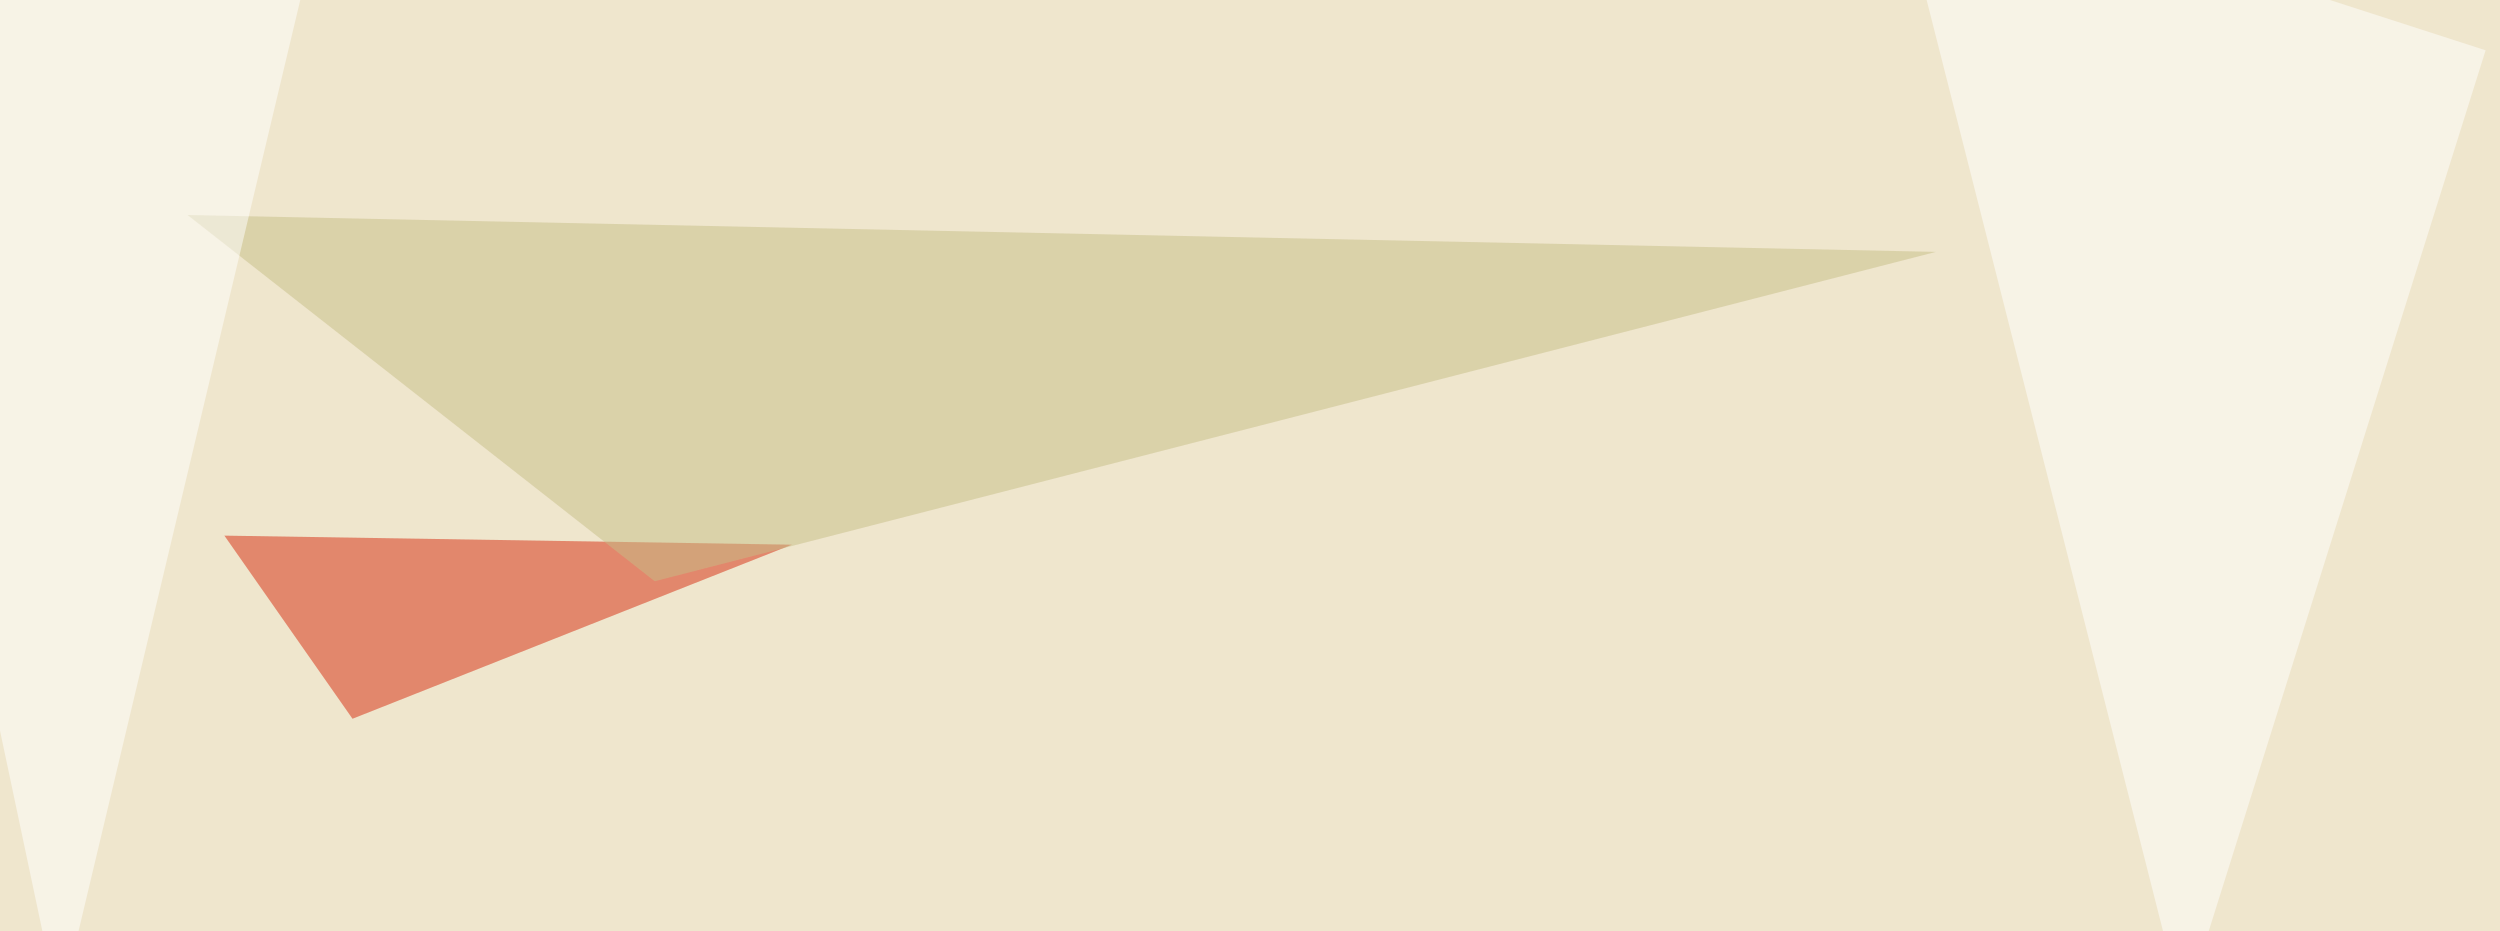 <svg xmlns="http://www.w3.org/2000/svg" width="800" height="298" ><filter id="a"><feGaussianBlur stdDeviation="55"/></filter><rect width="100%" height="100%" fill="#efe6cd"/><g filter="url(#a)"><g fill-opacity=".5"><path fill="#d7280d" d="M253.4 174.3L112.8 230l-41-58.6z"/><path fill="#c6be87" d="M209.5 186L60 68.8l559.5 11.8z"/><path fill="#fff" d="M795.4 16.1l-96.7 307.6L605-45.4zM19 323.7L-45.4 19l152.3-64.4z"/></g></g></svg>